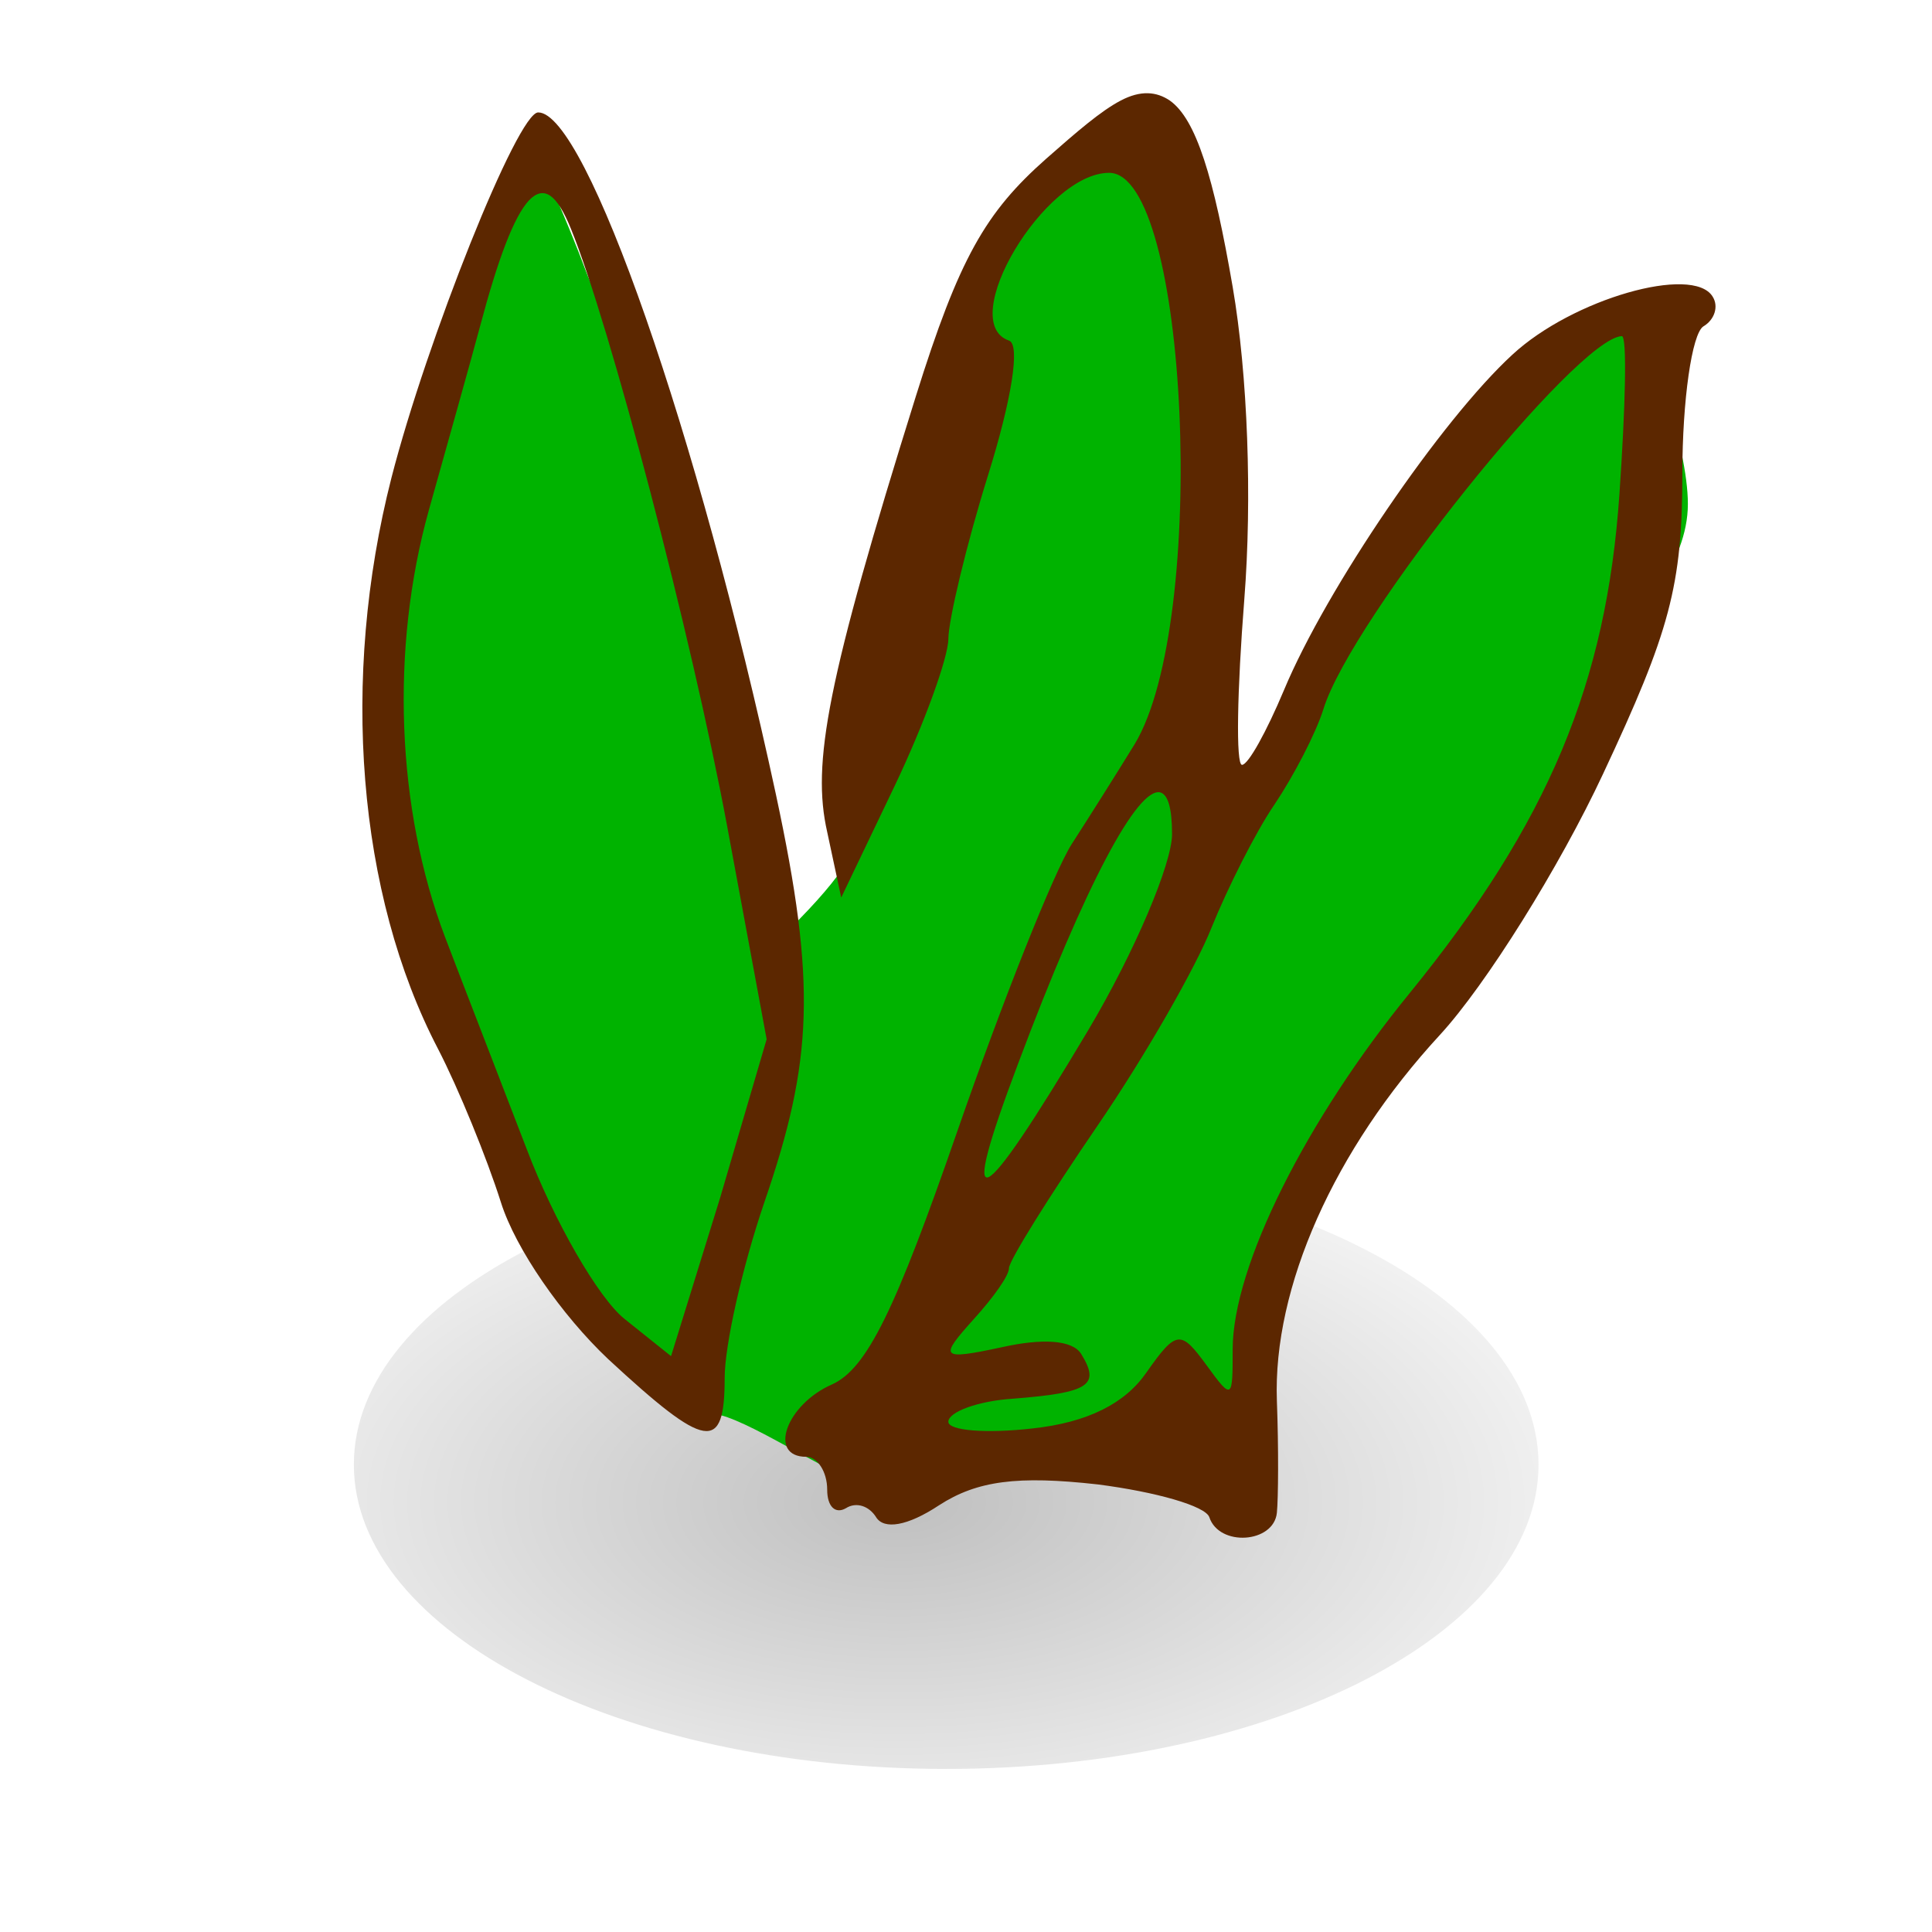 <?xml version="1.0" encoding="UTF-8" standalone="no"?>
<!-- Created with Inkscape (http://www.inkscape.org/) -->

<svg
   xmlns:dc="http://purl.org/dc/elements/1.1/"
   xmlns:cc="http://creativecommons.org/ns#"
   xmlns:rdf="http://www.w3.org/1999/02/22-rdf-syntax-ns#"
   xmlns:svg="http://www.w3.org/2000/svg"
   xmlns="http://www.w3.org/2000/svg"
   xmlns:sodipodi="http://sodipodi.sourceforge.net/DTD/sodipodi-0.dtd"
   xmlns:inkscape="http://www.inkscape.org/namespaces/inkscape"
   id="svg2"
   sodipodi:docname="nicubunu_RPG_map_symbols_plant.svg"
   inkscape:export-filename="/home/nicu/Desktop/rpg_color.png"
   viewBox="0 0 64 64"
   sodipodi:version="0.32"
   inkscape:export-xdpi="90.000000"
   inkscape:output_extension="org.inkscape.output.svg.inkscape"
   inkscape:export-ydpi="90.000000"
   inkscape:version="0.48.5 r10040"
   version="1.1"
   width="100%"
   height="100%">
  <defs
     id="defs3">
    <radialGradient
       id="radialGradient2033"
       gradientUnits="userSpaceOnUse"
       cy="222.04"
       cx="14.207"
       gradientTransform="scale(1.395,0.717)"
       r="8.252"
       inkscape:collect="always">
      <stop
         id="stop2059"
         style="stop-color:#000000"
         offset="0" />
      <stop
         id="stop2061"
         style="stop-color:#000000;stop-opacity:0"
         offset="1" />
    </radialGradient>
    <filter
       id="filter2989"
       height="1.424"
       width="1.218"
       y="-0.212"
       x="-0.109"
       inkscape:collect="always"
       color-interpolation-filters="sRGB">
      <feGaussianBlur
         id="feGaussianBlur2991"
         stdDeviation="0.721"
         inkscape:collect="always" />
    </filter>
  </defs>
  <sodipodi:namedview
     id="base"
     bordercolor="#666666"
     inkscape:pageshadow="2"
     inkscape:window-width="1151"
     pagecolor="#ffffff"
     inkscape:zoom="1"
     inkscape:window-x="1"
     showgrid="false"
     borderopacity="1.0"
     inkscape:current-layer="layer1"
     inkscape:cx="23.71223"
     inkscape:cy="64"
     inkscape:window-y="24"
     inkscape:window-height="791"
     inkscape:pageopacity="0.0"
     inkscape:document-units="px"
     inkscape:window-maximized="0" />
  <g
     id="layer1"
     inkscape:label="Layer 1"
     inkscape:groupmode="layer"
     transform="translate(0,-64)">
    <g
       id="g1939"
       transform="matrix(2.47,0,0,2.47,-11.476,-501.66)">
      <path
         id="path1361"
         sodipodi:rx="7.9437737"
         sodipodi:ry="4.0807056"
         style="opacity:0.5;fill:url(#radialGradient2033);fill-rule:evenodd;filter:url(#filter2989)"
         sodipodi:type="arc"
         d="m 28.402,158.699 c 0,2.254 -3.557,4.081 -7.944,4.081 -4.387,0 -7.944,-1.827 -7.944,-4.081 0,-2.254 3.557,-4.081 7.944,-4.081 4.387,0 7.944,1.827 7.944,4.081 z"
         transform="translate(-3.122,89.956)"
         sodipodi:cy="158.69876"
         sodipodi:cx="20.457939" />
      <path
         id="path2865"
         sodipodi:nodetypes="cccccccccccccccccccccccccccccccccccccc"
         style="fill:#00b300;fill-rule:evenodd"
         d="m 26.565,233.08 c 0.197,0.46 0.718,1.92 0.718,2.69 0,0.82 -0.692,1.48 -0.947,1.99 -0.064,0.13 0.063,0.92 0,1.04 -0.358,0.72 -1.034,1.07 -1.327,1.8 -0.361,0.91 -0.851,1.99 -1.515,2.66 -0.67,0.66 -1.088,1.63 -1.421,2.46 -0.251,0.63 -0.406,1.53 -0.569,2.18 -0.201,0.8 -0.759,0.7 -1.421,0.57 -0.713,-0.15 -1.323,-0.19 -2.084,-0.19 -0.656,0 -1.029,0.84 -1.616,0.69 -0.559,-0.14 -1.578,-0.85 -2.078,-0.98 -0.42,-0.1 -1.1,-0.54 -1.516,-0.85 -0.387,-0.29 -0.667,-1.02 -0.853,-1.33 -0.406,-0.67 -0.9,-1.73 -1.231,-2.55 -0.232,-0.58 -0.284,-1.33 -0.284,-1.99 0,-0.42 -0.385,-1.15 -0.569,-1.52 -0.411,-0.82 -0.095,-1.95 -0.095,-2.84 0,-0.99 0.353,-1.51 0.569,-2.37 0.2,-0.8 0.403,-1.37 0.758,-2.08 0.35,-0.7 0.579,-1.69 0.947,-0.95 0.121,0.24 0.379,0.88 0.474,1.14 0.286,0.76 0.947,1.43 0.947,2.27 0,0.71 0.249,1.44 0.568,2.08 0.446,0.9 0.138,1.89 0.569,2.75 0.257,0.52 0.379,1.41 0.379,1.98 0.795,-0.75 1.192,-1.25 1.326,-1.79 0.161,-0.65 0.122,-1.34 0.284,-1.99 0.213,-0.85 0.298,-1.64 0.663,-2.37 0.458,-0.91 0.336,-1.92 0.581,-2.9 0.21,-0.84 1.063,-1.29 1.687,-1.6 1.235,-0.62 1.237,1.76 1.237,2.7 0,0.84 0.19,1.91 0.19,2.75 0,0.9 -0.445,1.28 -0.284,2.08 0.141,0.71 0.229,1.48 0.947,0.76 0.571,-0.57 0.859,-1.34 1.231,-2.08 0.469,-0.94 1.436,-2.44 2.219,-3.03 0.462,-0.35 0.946,-0.84 1.516,-1.18 z"
         inkscape:connector-curvature="0" />
      <path
         id="path1644"
         style="fill:#5c2700"
         d="m 19.678,230.36 c -0.268,0.14 -0.591,0.42 -1,0.78 -0.814,0.72 -1.168,1.33 -1.75,3.19 -1.195,3.82 -1.396,4.92 -1.188,5.84 l 0.188,0.88 0.718,-1.5 c 0.396,-0.83 0.718,-1.72 0.719,-1.97 0.002,-0.25 0.235,-1.24 0.531,-2.19 0.316,-1.01 0.438,-1.76 0.282,-1.81 -0.717,-0.25 0.48,-2.25 1.343,-2.25 1.066,0 1.333,6.02 0.344,7.66 -0.227,0.37 -0.605,0.97 -0.844,1.34 -0.238,0.37 -0.93,2.11 -1.531,3.84 -0.835,2.41 -1.217,3.2 -1.687,3.41 -0.614,0.27 -0.862,0.97 -0.344,0.97 0.15,0 0.281,0.2 0.281,0.44 0,0.23 0.11,0.33 0.25,0.25 0.14,-0.09 0.313,-0.03 0.406,0.12 0.106,0.17 0.421,0.12 0.844,-0.16 0.51,-0.33 1.053,-0.4 2.125,-0.28 0.783,0.1 1.449,0.29 1.5,0.44 0.132,0.4 0.865,0.35 0.906,-0.06 0.019,-0.19 0.024,-0.86 0,-1.5 -0.055,-1.52 0.767,-3.37 2.188,-4.91 0.616,-0.67 1.603,-2.25 2.187,-3.5 0.895,-1.91 1.063,-2.52 1.063,-4.03 0,-0.98 0.128,-1.87 0.281,-1.97 0.153,-0.09 0.208,-0.27 0.125,-0.4 -0.263,-0.43 -1.879,0.03 -2.687,0.78 -0.947,0.87 -2.492,3.13 -3.063,4.5 -0.231,0.55 -0.478,1 -0.562,1 -0.084,0 -0.065,-1 0.031,-2.22 0.106,-1.35 0.047,-3.01 -0.156,-4.19 -0.253,-1.47 -0.489,-2.25 -0.844,-2.5 -0.178,-0.12 -0.389,-0.14 -0.656,0 z m -7.813,0.16 c -0.275,-0.01 -1.497,3.06 -1.969,4.9 -0.687,2.69 -0.459,5.58 0.625,7.66 0.274,0.53 0.654,1.46 0.844,2.06 0.196,0.62 0.813,1.51 1.438,2.1 1.318,1.22 1.562,1.26 1.562,0.25 0,-0.43 0.231,-1.47 0.531,-2.35 0.654,-1.9 0.701,-2.93 0.157,-5.47 -1.045,-4.85 -2.546,-9.15 -3.188,-9.15 z m -0.125,1.18 c 0.202,-0.21 0.376,-0.08 0.563,0.38 0.521,1.28 1.615,5.44 2.093,8 l 0.532,2.87 -0.625,2.13 -0.657,2.12 -0.625,-0.5 c -0.349,-0.28 -0.944,-1.31 -1.312,-2.28 -0.368,-0.96 -0.866,-2.24 -1.094,-2.84 -0.653,-1.72 -0.734,-3.87 -0.219,-5.72 0.252,-0.9 0.568,-2.02 0.688,-2.47 0.242,-0.91 0.454,-1.47 0.656,-1.69 z m 14.656,1.82 c 0.075,-0.01 0.049,0.96 -0.031,2.12 -0.174,2.53 -0.949,4.4 -2.812,6.69 -1.381,1.69 -2.375,3.66 -2.375,4.78 0,0.66 -0.003,0.69 -0.344,0.22 -0.351,-0.48 -0.406,-0.49 -0.813,0.09 -0.283,0.41 -0.781,0.67 -1.531,0.75 -0.616,0.07 -1.125,0.03 -1.125,-0.09 0,-0.13 0.395,-0.28 0.875,-0.31 1.016,-0.08 1.166,-0.18 0.906,-0.6 -0.118,-0.19 -0.526,-0.21 -1.062,-0.09 -0.84,0.18 -0.841,0.14 -0.375,-0.38 0.263,-0.29 0.469,-0.58 0.469,-0.68 0,-0.1 0.544,-0.97 1.187,-1.91 0.643,-0.94 1.322,-2.13 1.531,-2.66 0.21,-0.52 0.59,-1.28 0.844,-1.65 0.255,-0.38 0.553,-0.95 0.656,-1.28 0.375,-1.21 3.39,-4.97 4,-5 z m -6.187,6.12 c 0.101,0.03 0.156,0.21 0.156,0.56 0,0.39 -0.495,1.57 -1.125,2.63 -1.485,2.49 -1.756,2.61 -0.937,0.44 0.897,-2.39 1.601,-3.71 1.906,-3.63 z"
         inkscape:connector-curvature="0" />
    </g>
  </g>
</svg>
